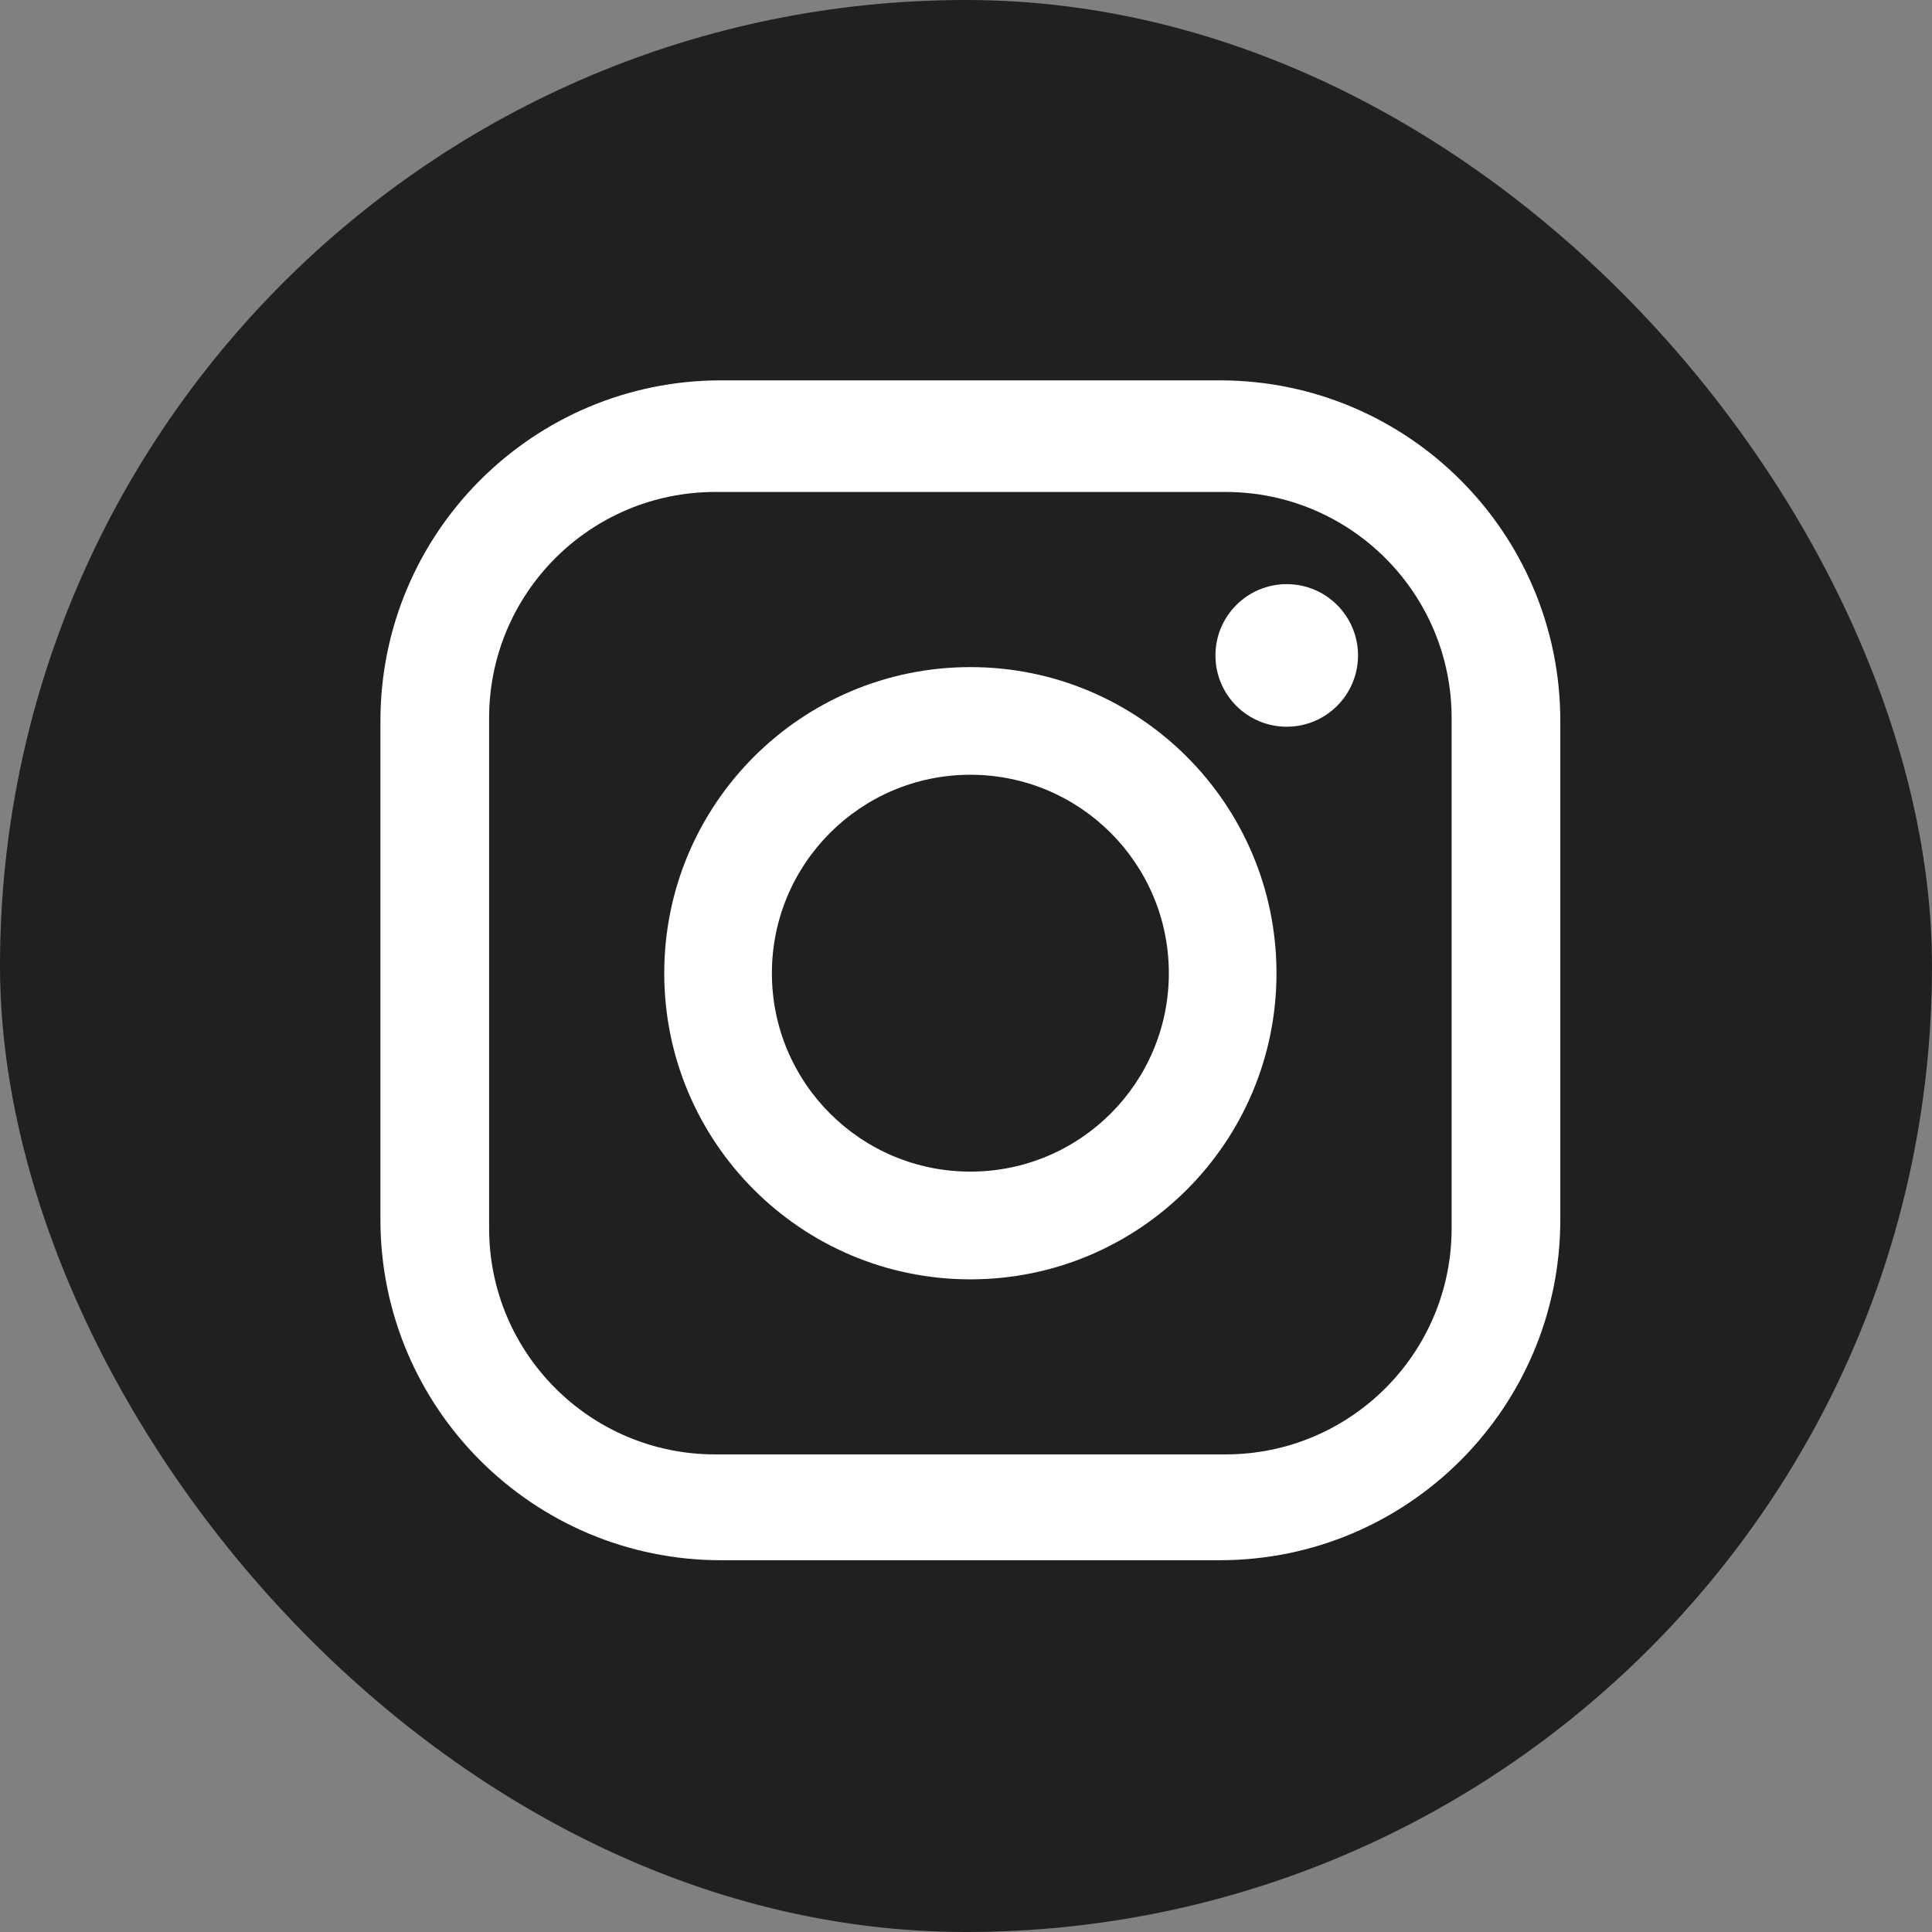 <?xml version="1.0" encoding="UTF-8"?><svg id="_レイヤー_2" xmlns="http://www.w3.org/2000/svg" viewBox="0 0 243.36 243.36"><rect x="0" y="0" width="243.36" height="243.36" fill="#808080" stroke="none"/><defs><style>.cls-1{fill:#221f20;}.cls-1,.cls-2{stroke-width:0px;}.cls-2{fill:#fff;}</style></defs><g id="_レイヤー_1-2"><rect class="cls-1" x="0" y="0" width="243.36" height="243.36" rx="121.68" ry="121.68"/><path class="cls-2" d="m153.64,47.91h-62.82c-23.69,0-42.9,19.21-42.9,42.9v62.82c0,23.69,19.21,42.9,42.9,42.9h62.82c23.69,0,42.9-19.21,42.9-42.9v-62.82c0-23.69-19.2-42.9-42.9-42.9m29.21,106.82c0,15.73-12.75,28.47-28.48,28.47h-64.29c-15.73,0-28.47-12.75-28.47-28.47v-64.29c0-15.73,12.75-28.47,28.47-28.47h64.29c15.73,0,28.48,12.75,28.48,28.47v64.29Z"/><path class="cls-2" d="m122.23,84.03c-21.29,0-38.56,17.26-38.56,38.56s17.27,38.56,38.56,38.56,38.56-17.26,38.56-38.56-17.26-38.56-38.56-38.56m0,63.55c-13.81,0-25-11.19-25-24.99s11.19-25,25-25,25,11.19,25,25-11.19,24.99-25,24.99"/><path class="cls-2" d="m162.08,73.58c-4.96,0-8.98,4.02-8.98,8.98s4.02,8.98,8.98,8.98,8.98-4.02,8.98-8.98-4.02-8.98-8.98-8.98"/></g></svg>